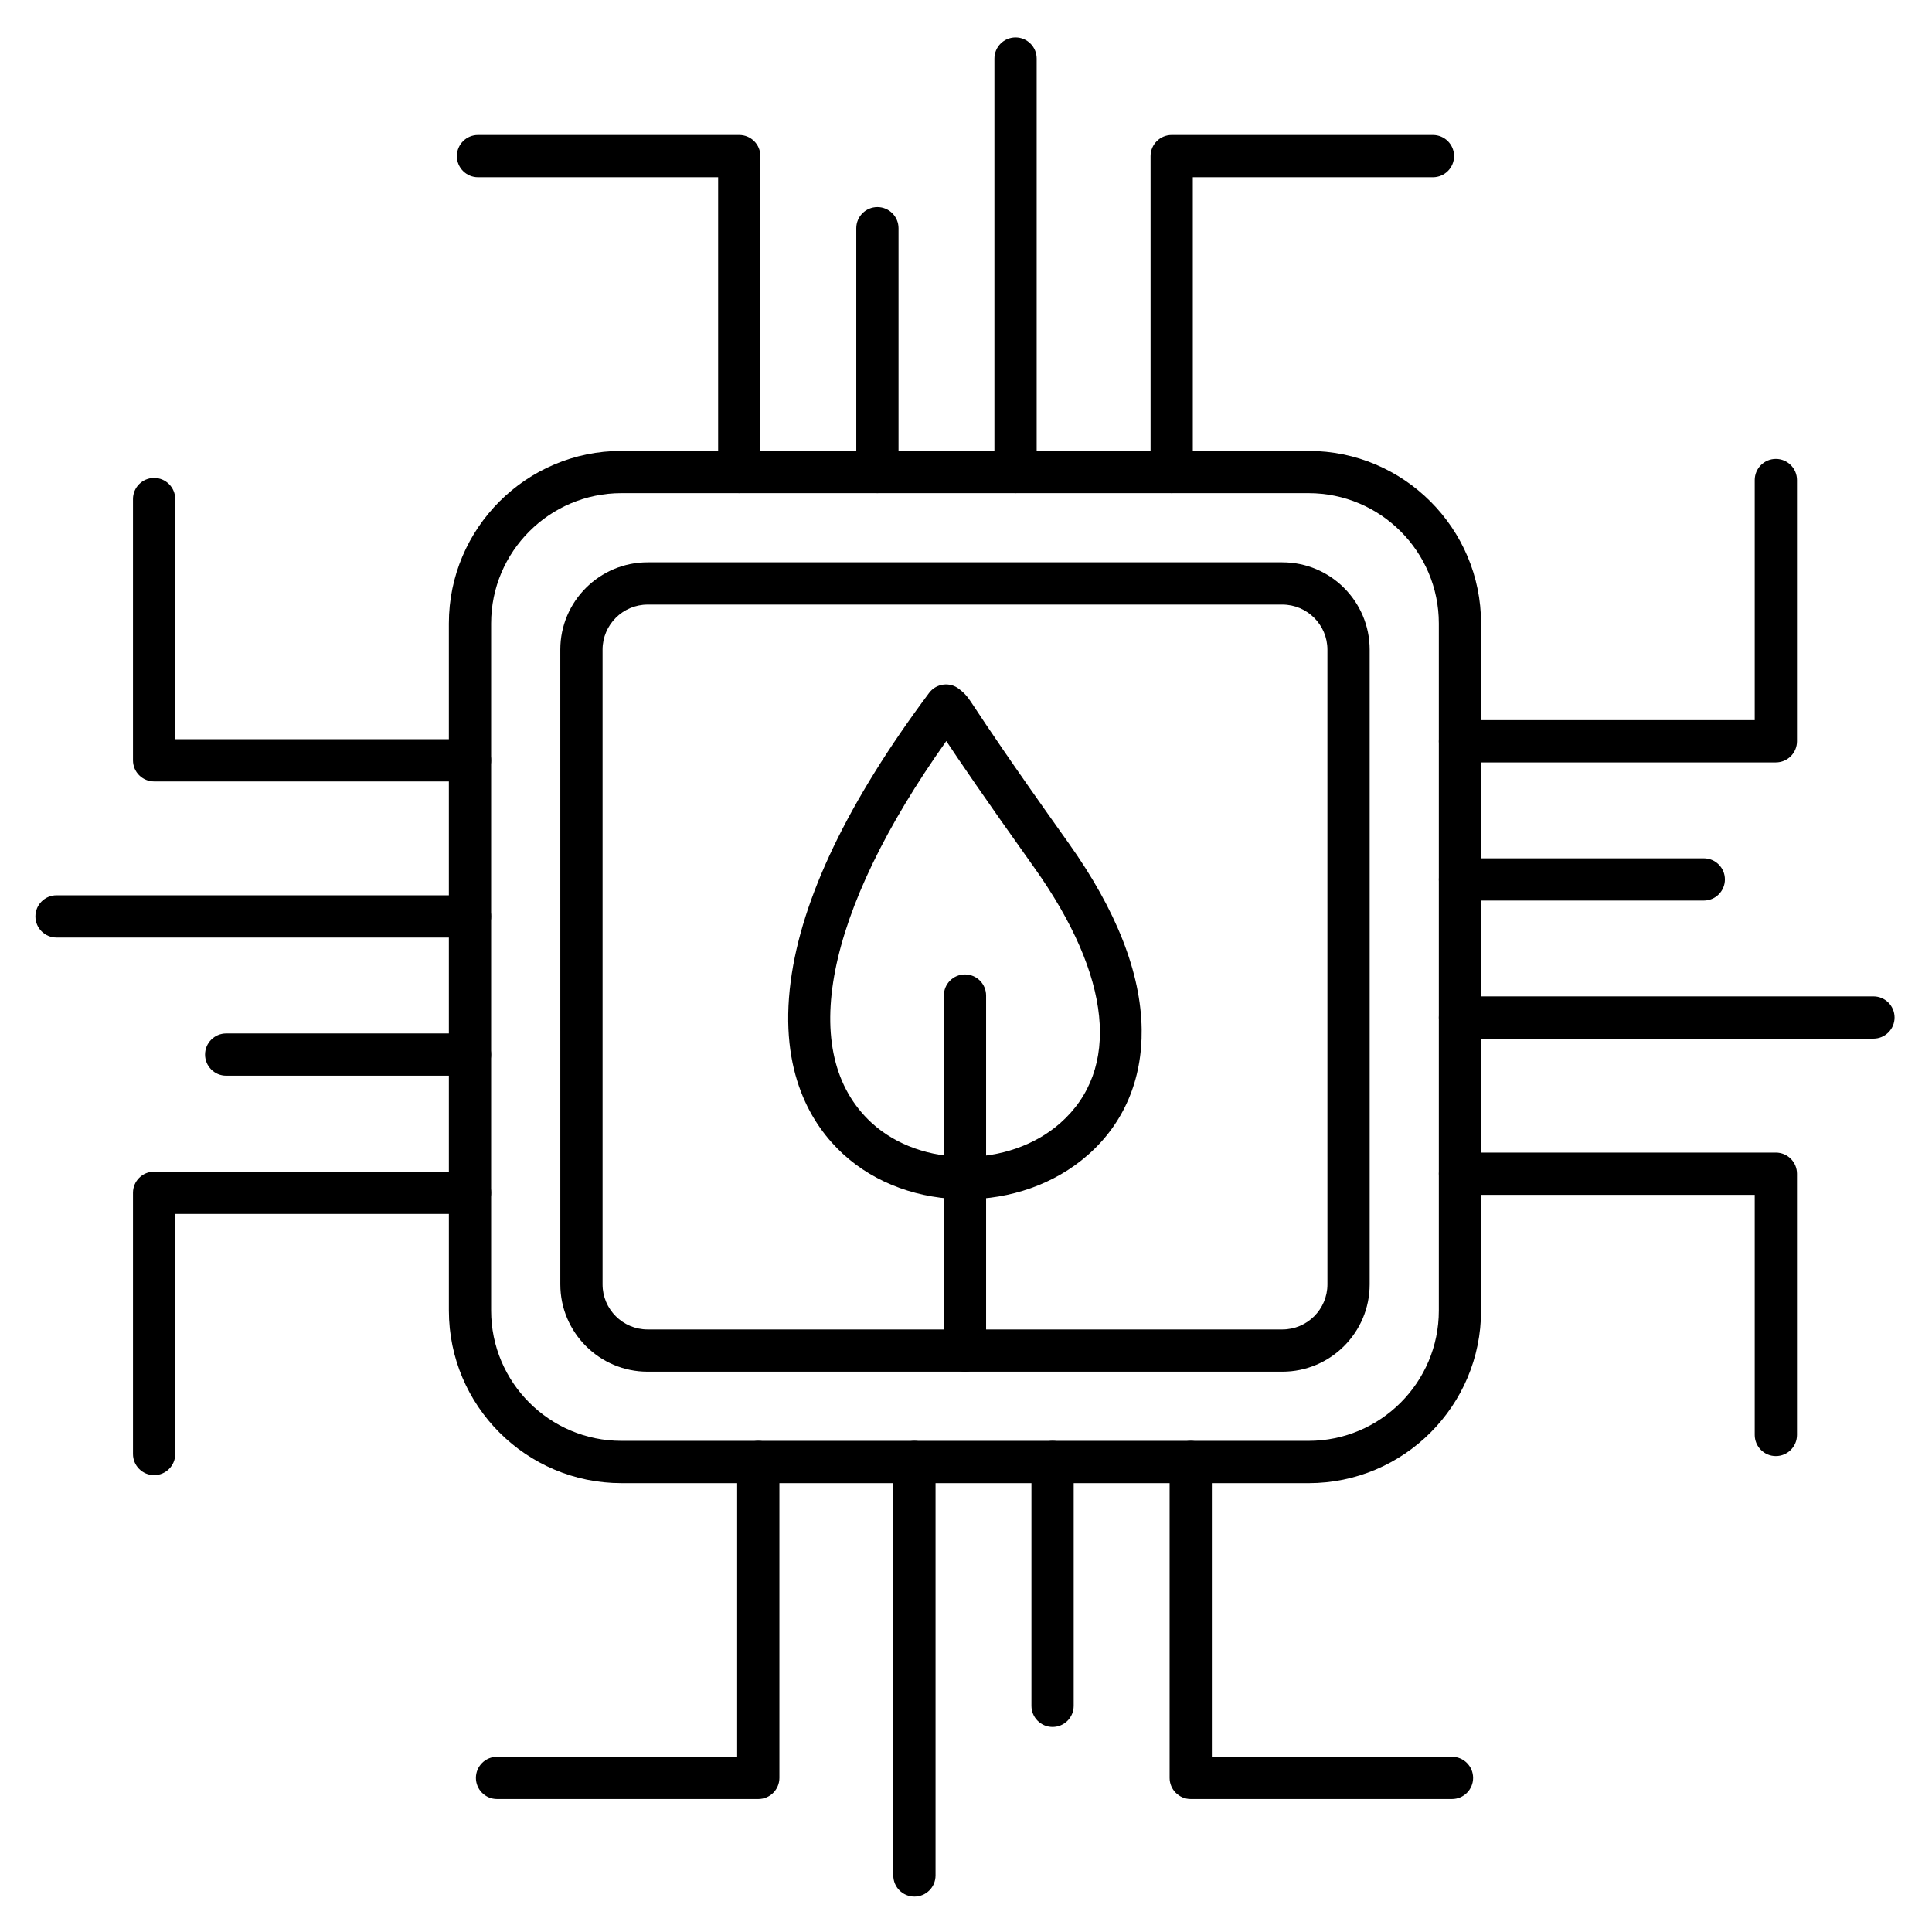 <?xml version="1.0" encoding="UTF-8"?>
<!-- Uploaded to: ICON Repo, www.iconrepo.com, Generator: ICON Repo Mixer Tools -->
<svg fill="#000000" width="800px" height="800px" version="1.1" viewBox="144 144 512 512" xmlns="http://www.w3.org/2000/svg">
 <g>
  <path d="m399.84 461.82c-11.922 0-23.789-4.019-32.488-12.059-8.062-7.445-17.008-21.418-13.805-45.723 2.898-22.012 15.238-47.715 36.676-76.41 0.906-1.211 2.25-2.004 3.75-2.195 1.5-0.203 3.012 0.211 4.188 1.152 1.871 1.465 2.262 2.059 4.434 5.352 2.562 3.887 8.574 13 24.598 35.5 12.652 17.777 19.168 34.383 19.359 49.363 0.168 13.414-4.746 24.91-14.219 33.25-8.902 7.852-20.723 11.77-32.492 11.77zm-5.059-121.43c-32.188 45.32-39.656 82.836-19.828 101.14 13.043 12.035 36.41 12.09 50 0.125 16.145-14.219 13.648-38.906-6.863-67.723-13.602-19.086-20.062-28.648-23.309-33.543z"/>
  <path d="m399.73 507.51c-3.09 0-5.598-2.508-5.598-5.598v-94.078c0-3.09 2.508-5.598 5.598-5.598 3.09 0 5.598 2.508 5.598 5.598v94.078c0 3.102-2.508 5.598-5.598 5.598z"/>
  <path d="m490.79 537.05h-182.11c-25.211 0-45.723-20.512-45.723-45.723l-0.004-182.11c0-25.211 20.512-45.723 45.723-45.723h182.1c25.211 0 45.723 20.512 45.723 45.723v182.1c0.016 25.227-20.496 45.738-45.707 45.738zm-182.11-262.36c-19.043 0-34.527 15.496-34.527 34.527v182.1c0 19.043 15.496 34.527 34.527 34.527h182.1c19.043 0 34.527-15.484 34.527-34.527v-182.1c0-19.043-15.484-34.527-34.527-34.527z"/>
  <path d="m339.91 274.68c-3.09 0-5.598-2.508-5.598-5.598v-78.113h-63.637c-3.09 0-5.598-2.508-5.598-5.598s2.508-5.598 5.598-5.598h69.234c3.09 0 5.598 2.508 5.598 5.598v83.711c0 3.09-2.508 5.598-5.598 5.598z"/>
  <path d="m376.52 274.68c-3.09 0-5.598-2.508-5.598-5.598v-64.609c0-3.09 2.508-5.598 5.598-5.598 3.09 0 5.598 2.508 5.598 5.598v64.609c0 3.09-2.508 5.598-5.598 5.598z"/>
  <path d="m413.13 274.68c-3.09 0-5.598-2.508-5.598-5.598v-109.57c0-3.09 2.508-5.598 5.598-5.598 3.09 0 5.598 2.508 5.598 5.598v109.57c0 3.09-2.508 5.598-5.598 5.598z"/>
  <path d="m454.51 274.68c-3.09 0-5.598-2.508-5.598-5.598v-83.711c0-3.09 2.508-5.598 5.598-5.598h69.234c3.09 0 5.598 2.508 5.598 5.598s-2.508 5.598-5.598 5.598h-63.637v78.113c0 3.09-2.508 5.598-5.598 5.598z"/>
  <path d="m184.84 534.93c-3.09 0-5.598-2.508-5.598-5.598v-69.234c0-3.09 2.508-5.598 5.598-5.598h83.711c3.09 0 5.598 2.508 5.598 5.598s-2.508 5.598-5.598 5.598h-78.113v63.637c0 3.09-2.508 5.598-5.598 5.598z"/>
  <path d="m268.55 429.07h-64.613c-3.09 0-5.598-2.508-5.598-5.598 0-3.09 2.508-5.598 5.598-5.598h64.609c3.09 0 5.598 2.508 5.598 5.598 0.004 3.09-2.504 5.598-5.594 5.598z"/>
  <path d="m268.55 392.46h-109.57c-3.09 0-5.598-2.508-5.598-5.598 0-3.09 2.508-5.598 5.598-5.598h109.57c3.09 0 5.598 2.508 5.598 5.598 0 3.09-2.508 5.598-5.598 5.598z"/>
  <path d="m268.55 351.09h-83.711c-3.09 0-5.598-2.508-5.598-5.598v-69.234c0-3.09 2.508-5.598 5.598-5.598s5.598 2.508 5.598 5.598v63.637h78.113c3.09 0 5.598 2.508 5.598 5.598 0 3.09-2.508 5.598-5.598 5.598z"/>
  <path d="m528.79 620.76h-69.234c-3.09 0-5.598-2.508-5.598-5.598v-83.711c0-3.09 2.508-5.598 5.598-5.598 3.09 0 5.598 2.508 5.598 5.598v78.113h63.637c3.09 0 5.598 2.508 5.598 5.598s-2.5 5.598-5.598 5.598z"/>
  <path d="m422.94 601.66c-3.09 0-5.598-2.508-5.598-5.598v-64.609c0-3.09 2.508-5.598 5.598-5.598s5.598 2.508 5.598 5.598v64.609c0 3.09-2.496 5.598-5.598 5.598z"/>
  <path d="m386.33 646.62c-3.09 0-5.598-2.508-5.598-5.598v-109.57c0-3.09 2.508-5.598 5.598-5.598s5.598 2.508 5.598 5.598v109.57c0 3.09-2.496 5.598-5.598 5.598z"/>
  <path d="m344.95 620.76h-69.234c-3.09 0-5.598-2.508-5.598-5.598s2.508-5.598 5.598-5.598h63.637v-78.113c0-3.09 2.508-5.598 5.598-5.598 3.09 0 5.598 2.508 5.598 5.598v83.711c0 3.09-2.508 5.598-5.598 5.598z"/>
  <path d="m614.62 346.05h-83.711c-3.09 0-5.598-2.508-5.598-5.598 0-3.09 2.508-5.598 5.598-5.598h78.113v-63.637c0-3.09 2.508-5.598 5.598-5.598s5.598 2.508 5.598 5.598v69.234c0 3.09-2.508 5.598-5.598 5.598z"/>
  <path d="m595.52 382.66h-64.609c-3.09 0-5.598-2.508-5.598-5.598s2.508-5.598 5.598-5.598h64.609c3.09 0 5.598 2.508 5.598 5.598 0.004 3.09-2.504 5.598-5.598 5.598z"/>
  <path d="m640.48 419.25h-109.57c-3.09 0-5.598-2.508-5.598-5.598s2.508-5.598 5.598-5.598h109.57c3.09 0 5.598 2.508 5.598 5.598s-2.508 5.598-5.598 5.598z"/>
  <path d="m614.62 529.88c-3.09 0-5.598-2.508-5.598-5.598v-63.637h-78.113c-3.09 0-5.598-2.508-5.598-5.598s2.508-5.598 5.598-5.598h83.711c3.09 0 5.598 2.508 5.598 5.598v69.234c0 3.09-2.508 5.598-5.598 5.598z"/>
  <path d="m483.83 507.51h-168.2c-12.762 0-23.141-10.379-23.141-23.141l-0.004-168.21c0-12.762 10.379-23.141 23.141-23.141h168.21c12.762 0 23.141 10.379 23.141 23.141v168.21c0 12.762-10.379 23.141-23.141 23.141zm-168.2-203.29c-6.582 0-11.945 5.363-11.945 11.945v168.21c0 6.594 5.363 11.945 11.945 11.945h168.21c6.594 0 11.945-5.363 11.945-11.945l-0.004-168.21c0-6.582-5.363-11.945-11.945-11.945z"/>
 </g>
</svg>